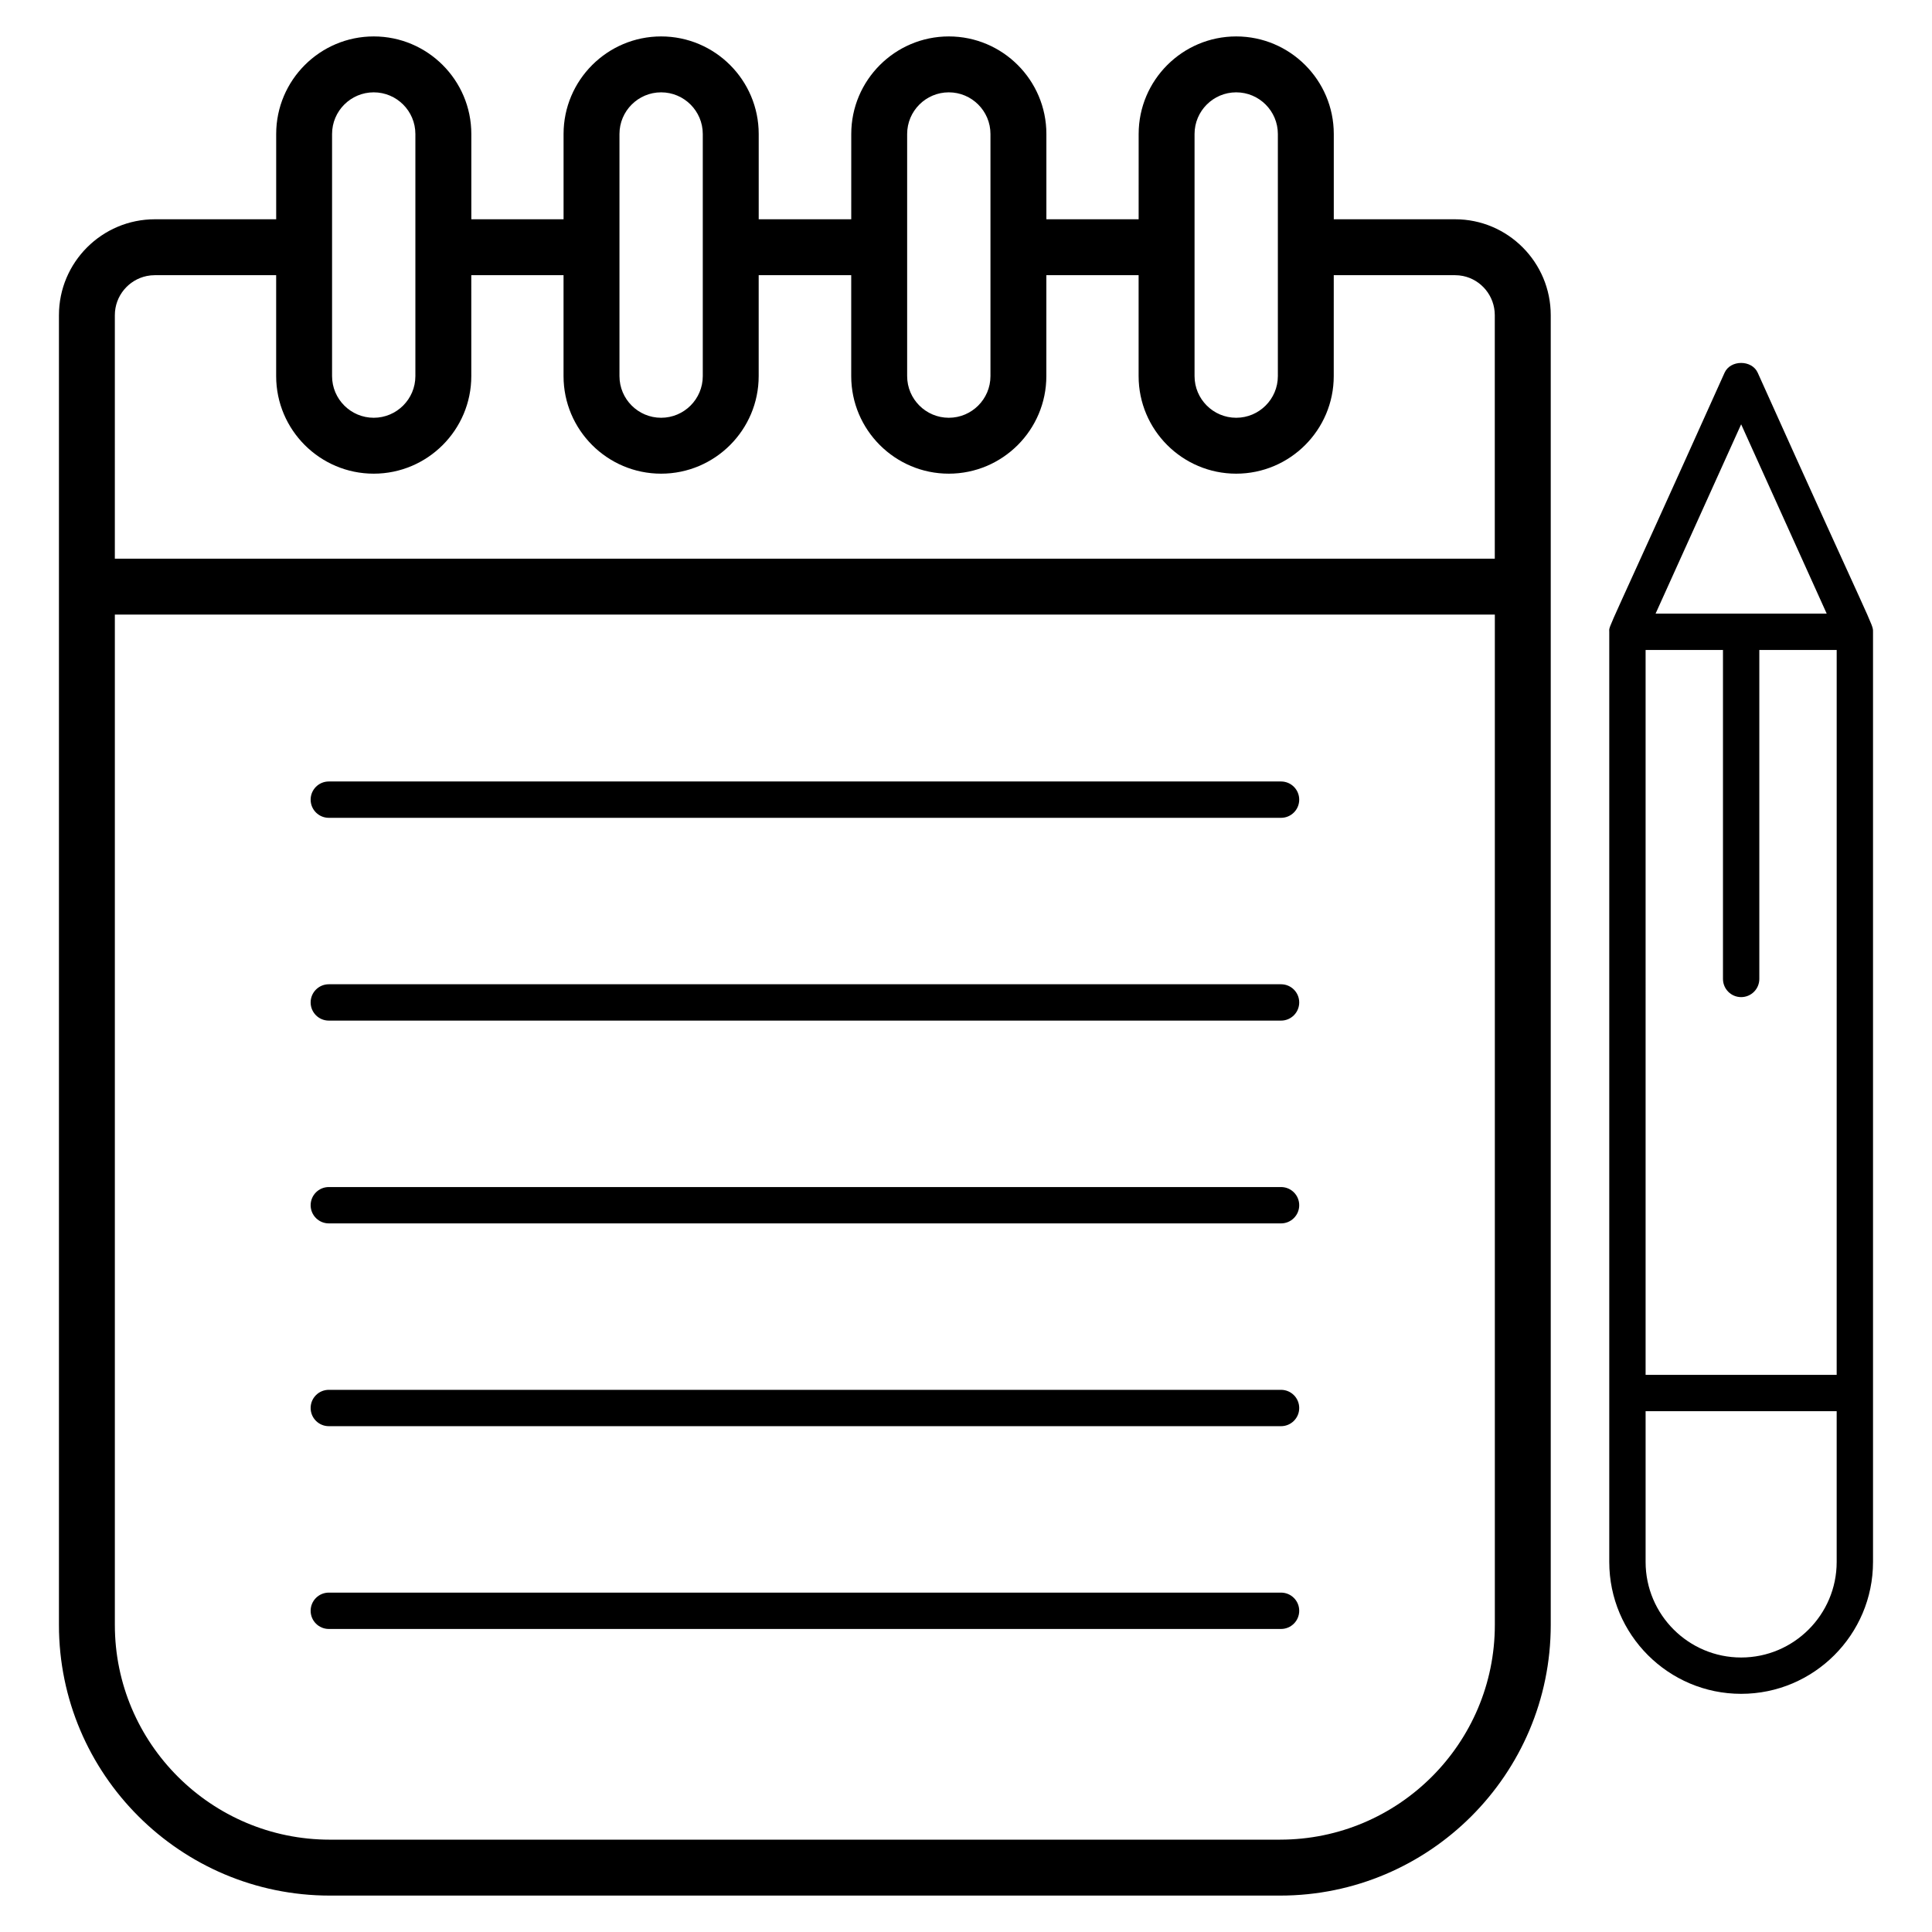 <?xml version="1.0" encoding="UTF-8"?>
<!-- Uploaded to: SVG Repo, www.svgrepo.com, Generator: SVG Repo Mixer Tools -->
<svg fill="#000000" width="800px" height="800px" version="1.1" viewBox="144 144 512 512" xmlns="http://www.w3.org/2000/svg">
 <g>
  <path d="m159.62 227.52v347.11c0 39.547 32.207 71.719 71.793 71.719h251.83c39.547 0 71.719-32.172 71.719-71.719v-347.11c0-14.012-11.367-25.41-25.34-25.41h-32.156v-22.602c0-14.258-11.602-25.855-25.855-25.855-14.258 0-25.855 11.598-25.855 25.855l-0.004 22.602h-24.449v-22.602c0-14.258-11.602-25.855-25.855-25.855-14.258 0-25.855 11.598-25.855 25.855l-0.004 22.602h-24.523v-22.602c0-14.258-11.598-25.855-25.855-25.855-14.258 0-25.859 11.598-25.859 25.855v22.602h-24.445v-22.602c0-14.258-11.602-25.855-25.859-25.855s-25.855 11.598-25.855 25.855v22.602h-32.156c-14.012 0-25.414 11.398-25.414 25.41zm323.62 404.01h-251.83c-31.414 0-56.973-25.527-56.973-56.902v-267.76h365.71v267.76c-0.004 31.375-25.527 56.898-56.902 56.898zm-22.672-452.02c0-6.086 4.953-11.039 11.039-11.039 6.086 0 11.039 4.953 11.039 11.039v64.164c0 6.086-4.953 11.039-11.039 11.039-6.086 0-11.039-4.953-11.039-11.039v-64.164zm-76.164 0c0-6.086 4.953-11.039 11.039-11.039 6.086 0 11.039 4.953 11.039 11.039v64.164c0 6.086-4.953 11.039-11.039 11.039-6.086 0-11.039-4.953-11.039-11.039v-64.164zm-76.238 0c0-6.086 4.953-11.039 11.039-11.039 6.086 0 11.039 4.953 11.039 11.039v64.164c0 6.086-4.949 11.039-11.039 11.039-6.09 0-11.039-4.953-11.039-11.039v-64.164zm-76.164 0c0-6.086 4.949-11.039 11.039-11.039s11.039 4.953 11.039 11.039v64.164c0 6.086-4.953 11.039-11.039 11.039s-11.039-4.953-11.039-11.039v-64.164zm-57.566 48.012c0-5.109 3.641-9.387 8.461-10.379 0.688-0.141 1.402-0.215 2.133-0.215h32.156v26.746c0 14.258 11.598 25.855 25.855 25.855s25.859-11.598 25.859-25.855l-0.004-26.746h24.449v26.746c0 14.258 11.602 25.855 25.859 25.855 14.258 0 25.855-11.598 25.855-25.855v-26.746h24.523v26.746c0 14.258 11.602 25.855 25.855 25.855 14.258 0 25.855-11.598 25.855-25.855l0.004-26.746h24.449v26.746c0 14.258 11.602 25.855 25.855 25.855 14.258 0 25.855-11.598 25.855-25.855l0.004-26.746h32.156c0.727 0 1.434 0.074 2.117 0.215 4.789 0.988 8.402 5.269 8.402 10.379v64.531h-365.7z"/>
  <path d="m483.49 351.1h-252.35c-2.66 0-4.816 2.156-4.816 4.816 0 2.66 2.156 4.816 4.816 4.816h252.35c2.66 0 4.816-2.156 4.816-4.816 0-2.66-2.156-4.816-4.816-4.816z"/>
  <path d="m483.49 404.84h-252.35c-2.66 0-4.816 2.156-4.816 4.816s2.156 4.816 4.816 4.816h252.35c2.66 0 4.816-2.156 4.816-4.816s-2.156-4.816-4.816-4.816z"/>
  <path d="m483.49 458.58h-252.35c-2.66 0-4.816 2.156-4.816 4.816 0 2.66 2.156 4.816 4.816 4.816h252.35c2.66 0 4.816-2.156 4.816-4.816 0-2.66-2.156-4.816-4.816-4.816z"/>
  <path d="m483.49 512.32h-252.35c-2.66 0-4.816 2.156-4.816 4.816s2.156 4.816 4.816 4.816h252.35c2.66 0 4.816-2.156 4.816-4.816s-2.156-4.816-4.816-4.816z"/>
  <path d="m483.49 566.06h-252.35c-2.66 0-4.816 2.156-4.816 4.816s2.156 4.816 4.816 4.816h252.35c2.66 0 4.816-2.156 4.816-4.816s-2.156-4.816-4.816-4.816z"/>
  <path d="m609.81 242.77c-1.559-3.449-7.219-3.449-8.777 0-32.152 71.512-30.562 66.672-30.562 68.664v246.5c0 19.27 15.68 34.949 34.949 34.949s34.949-15.68 34.949-34.949v-246.5c0.004-2.152 0.422 0.246-30.559-68.664zm-29.707 73.48h20.504v87.18c0 2.66 2.156 4.816 4.816 4.816 2.66 0 4.816-2.156 4.816-4.816v-87.18h20.504l-0.004 192.1h-50.637zm25.32-59.805 22.672 50.172h-45.348zm25.316 301.49c0 13.961-11.359 25.32-25.316 25.32-13.961 0-25.32-11.359-25.32-25.32v-39.957h50.637z"/>
 </g>
</svg>